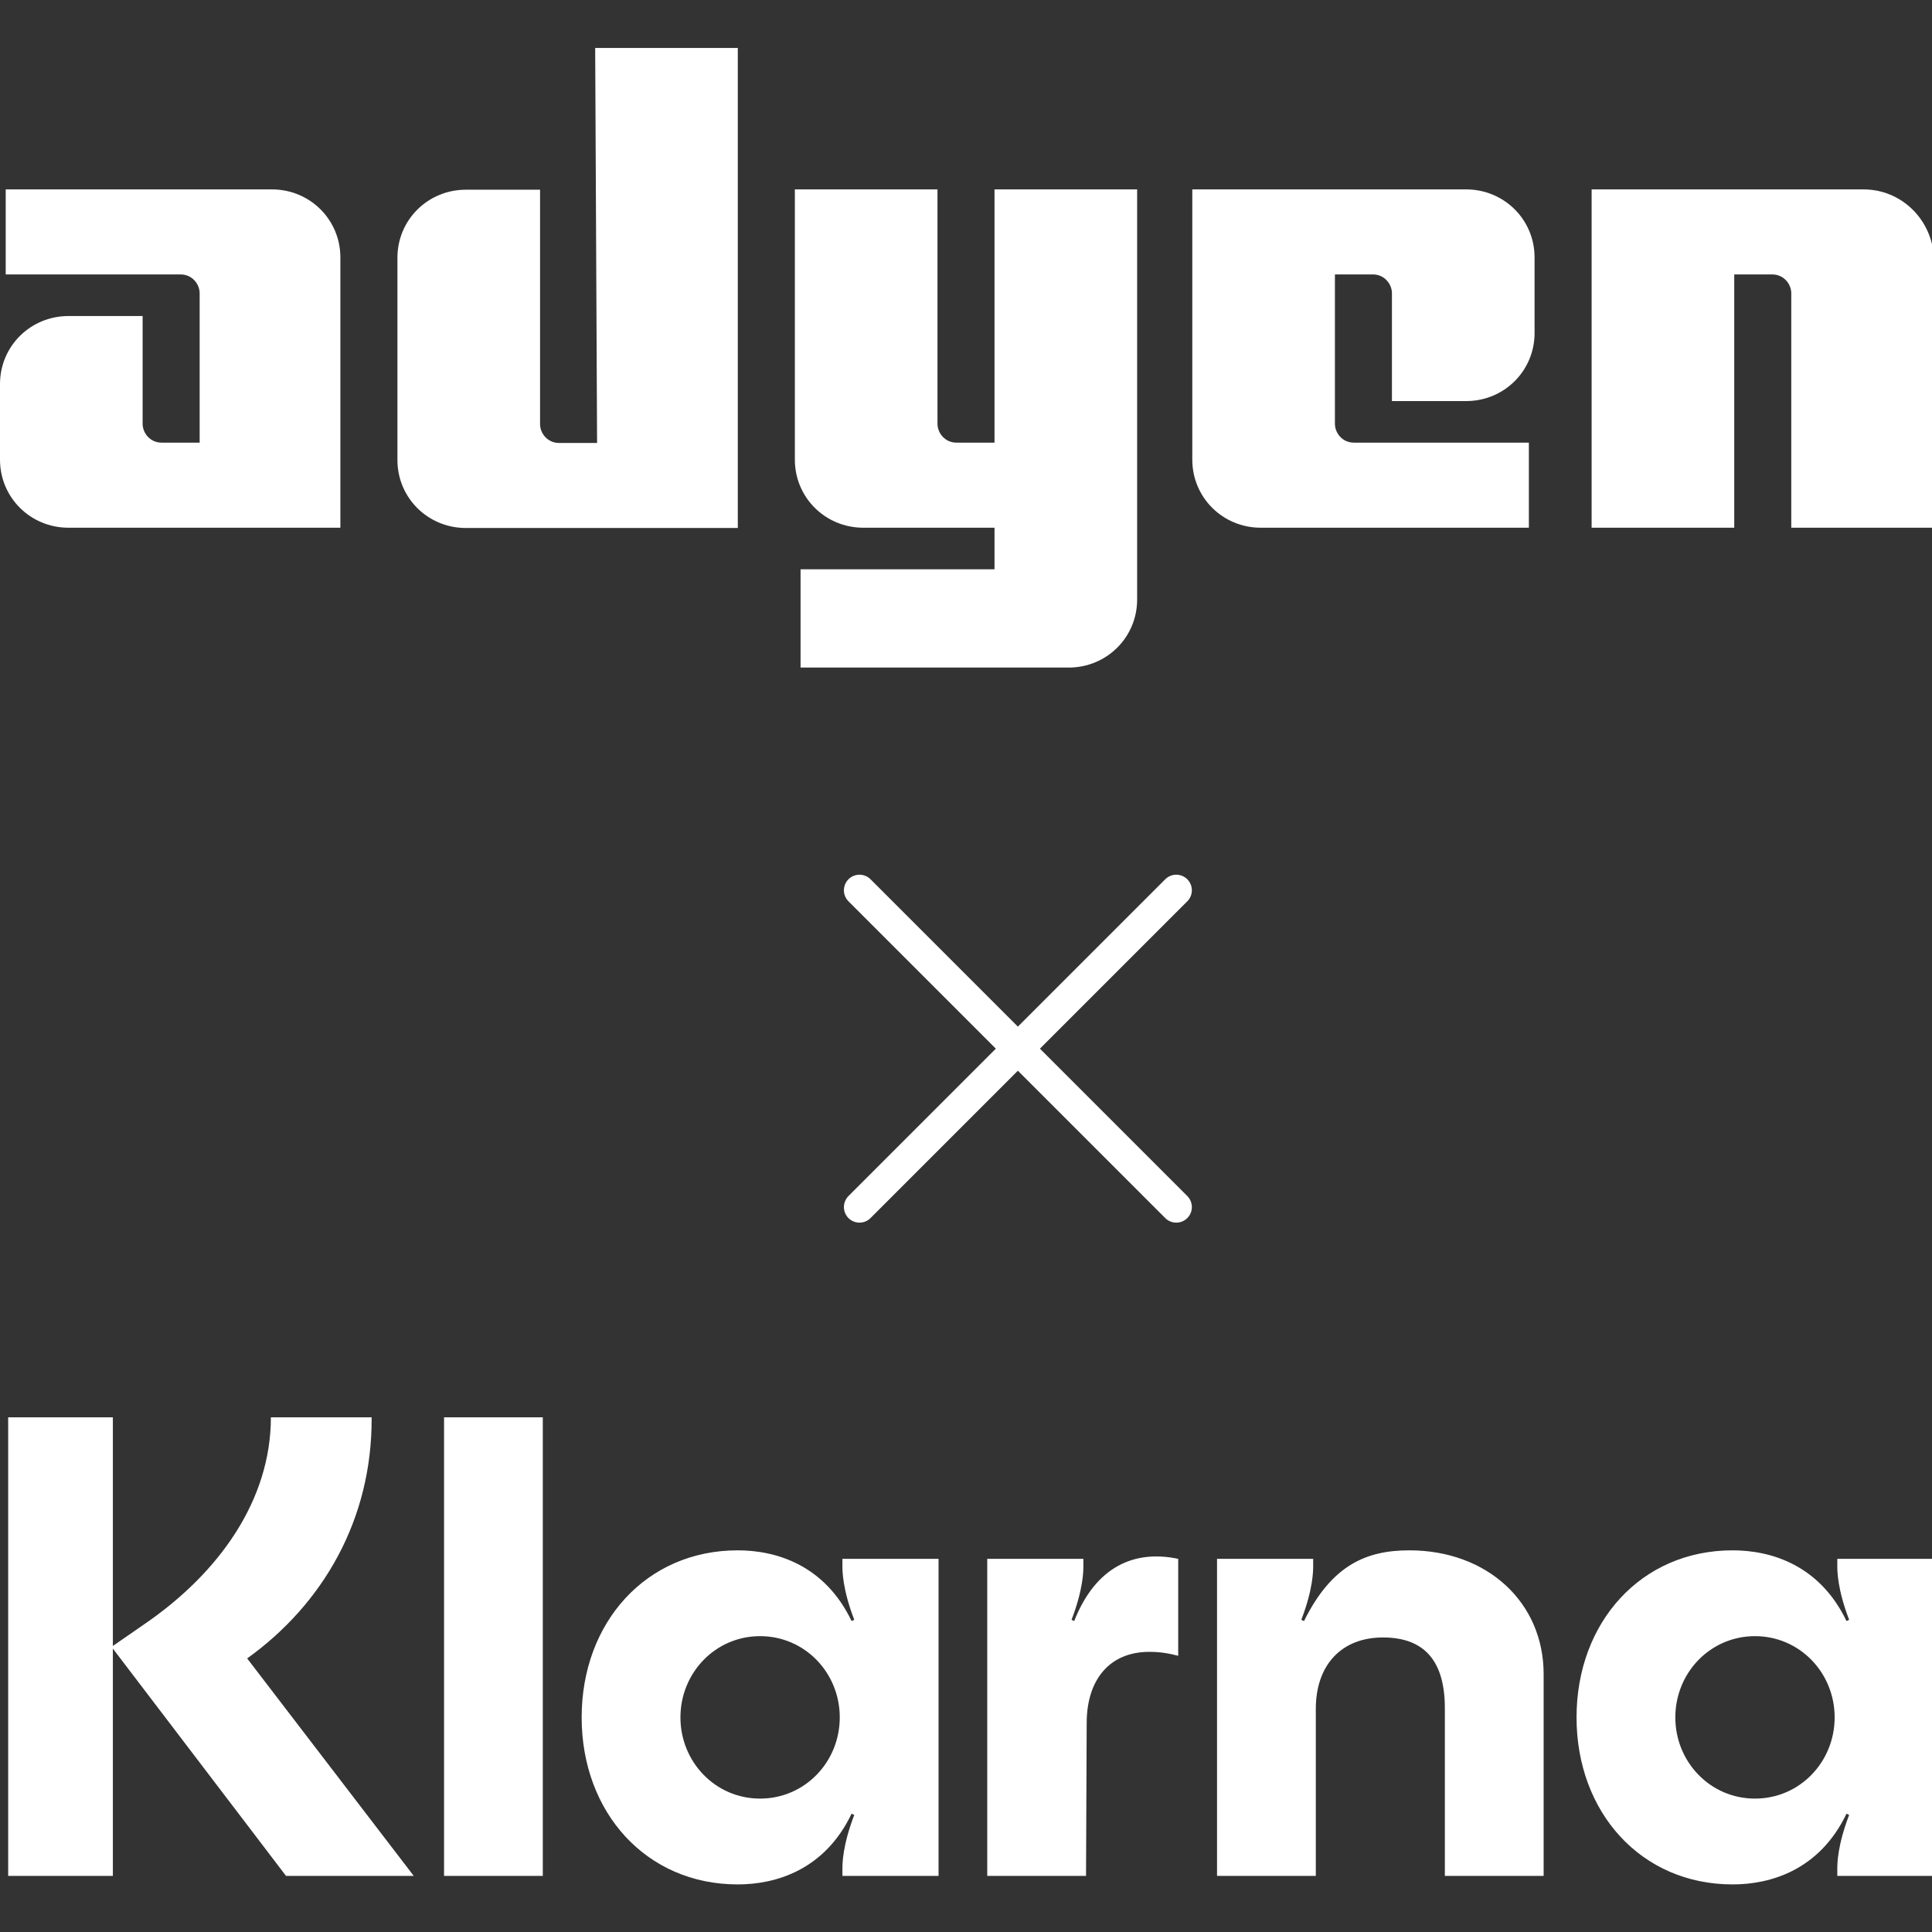 <svg width="62" height="62" viewBox="0 0 62 62" fill="none" xmlns="http://www.w3.org/2000/svg">
<rect x="0" y="0" width="62" height="62" fill="#333333" stroke="none"/>
<g clip-path="url(#clip0_383_4795)">
<path d="M8.726 6.078H0.183V8.807H5.797C6.163 8.807 6.407 9.111 6.407 9.414V14.205H5.187C4.821 14.205 4.577 13.902 4.577 13.599V10.142H2.197C0.976 10.142 0 11.112 0 12.325V14.751C0 15.964 0.976 16.935 2.197 16.935H10.923V8.262C10.923 7.049 9.947 6.078 8.726 6.078Z" fill="white"/>
<path d="M19.161 14.215H17.941C17.575 14.215 17.331 13.912 17.331 13.608V6.088H14.951C13.73 6.088 12.754 7.058 12.754 8.271V14.761C12.754 15.974 13.73 16.944 14.951 16.944H23.677V1.539H19.1L19.161 14.215Z" fill="white"/>
<path d="M31.915 14.205H30.695C30.329 14.205 30.085 13.902 30.085 13.599V6.078H25.508V14.751C25.508 15.964 26.484 16.935 27.705 16.935H31.915V18.269H25.691V21.423H34.295C35.516 21.423 36.492 20.452 36.492 19.239V6.078H31.915V14.205Z" fill="white"/>
<path d="M47.049 6.078H38.262V14.751C38.262 15.964 39.238 16.935 40.459 16.935H49.063V14.205H43.449C43.083 14.205 42.839 13.902 42.839 13.599V8.807H44.059C44.425 8.807 44.669 9.111 44.669 9.414V12.871H47.049C48.27 12.871 49.246 11.901 49.246 10.688V8.262C49.246 7.049 48.27 6.078 47.049 6.078Z" fill="white"/>
<path d="M59.803 6.078H51.077V16.935H55.654V8.807H56.874C57.24 8.807 57.484 9.111 57.484 9.414V16.935H62.061V8.262C62 7.049 61.024 6.078 59.803 6.078Z" fill="white"/>
</g>
<path d="M37.748 28.57L27.582 38.736" stroke="white" stroke-linecap="round" stroke-linejoin="round"/>
<path d="M27.582 28.57L37.748 38.736" stroke="white" stroke-linecap="round" stroke-linejoin="round"/>
<g clip-path="url(#clip1_383_4795)">
<path d="M56.32 57.719C54.883 57.719 53.763 56.542 53.763 55.113C53.763 53.683 54.883 52.506 56.32 52.506C57.756 52.506 58.876 53.683 58.876 55.113C58.876 56.542 57.756 57.719 56.32 57.719ZM55.601 60.473C56.827 60.473 58.39 60.011 59.257 58.203L59.341 58.245C58.961 59.233 58.961 59.822 58.961 59.969V60.2H62.046V50.025H58.961V50.257C58.961 50.404 58.961 50.992 59.341 51.98L59.257 52.022C58.39 50.214 56.827 49.752 55.601 49.752C52.664 49.752 50.593 52.064 50.593 55.113C50.593 58.161 52.664 60.473 55.601 60.473ZM45.226 49.752C43.832 49.752 42.733 50.235 41.846 52.022L41.761 51.98C42.141 50.992 42.141 50.404 42.141 50.257V50.025H39.056V60.2H42.226V54.839C42.226 53.431 43.05 52.548 44.381 52.548C45.712 52.548 46.367 53.305 46.367 54.818V60.2H49.537V53.725C49.537 51.413 47.72 49.752 45.226 49.752ZM34.471 52.022L34.387 51.98C34.767 50.992 34.767 50.404 34.767 50.257V50.025H31.682V60.2H34.852L34.873 55.302C34.873 53.872 35.633 53.01 36.88 53.01C37.218 53.01 37.493 53.053 37.81 53.136V50.025C36.415 49.731 35.169 50.257 34.471 52.022ZM24.392 57.719C22.956 57.719 21.836 56.542 21.836 55.113C21.836 53.683 22.956 52.506 24.392 52.506C25.829 52.506 26.949 53.683 26.949 55.113C26.949 56.542 25.829 57.719 24.392 57.719ZM23.674 60.473C24.899 60.473 26.463 60.011 27.329 58.203L27.414 58.245C27.034 59.233 27.034 59.822 27.034 59.969V60.2H30.119V50.025H27.034V50.257C27.034 50.404 27.034 50.992 27.414 51.98L27.329 52.022C26.463 50.214 24.899 49.752 23.674 49.752C20.737 49.752 18.666 52.064 18.666 55.113C18.666 58.161 20.737 60.473 23.674 60.473ZM14.25 60.2H17.419V45.484H14.25V60.2ZM11.926 45.484H8.693C8.693 48.112 7.066 50.467 4.594 52.148L3.622 52.821V45.484H0.262V60.2H3.622V52.905L9.179 60.2H13.278L7.932 53.221C10.362 51.476 11.947 48.764 11.926 45.484Z" fill="white"/>
</g>
<defs>
<clipPath id="clip0_383_4795">
<rect width="62" height="19.954" fill="white" transform="translate(0 1.531)"/>
</clipPath>
<clipPath id="clip1_383_4795">
<rect width="62" height="14.989" fill="white" transform="translate(0 45.484)"/>
</clipPath>
</defs>
</svg>
